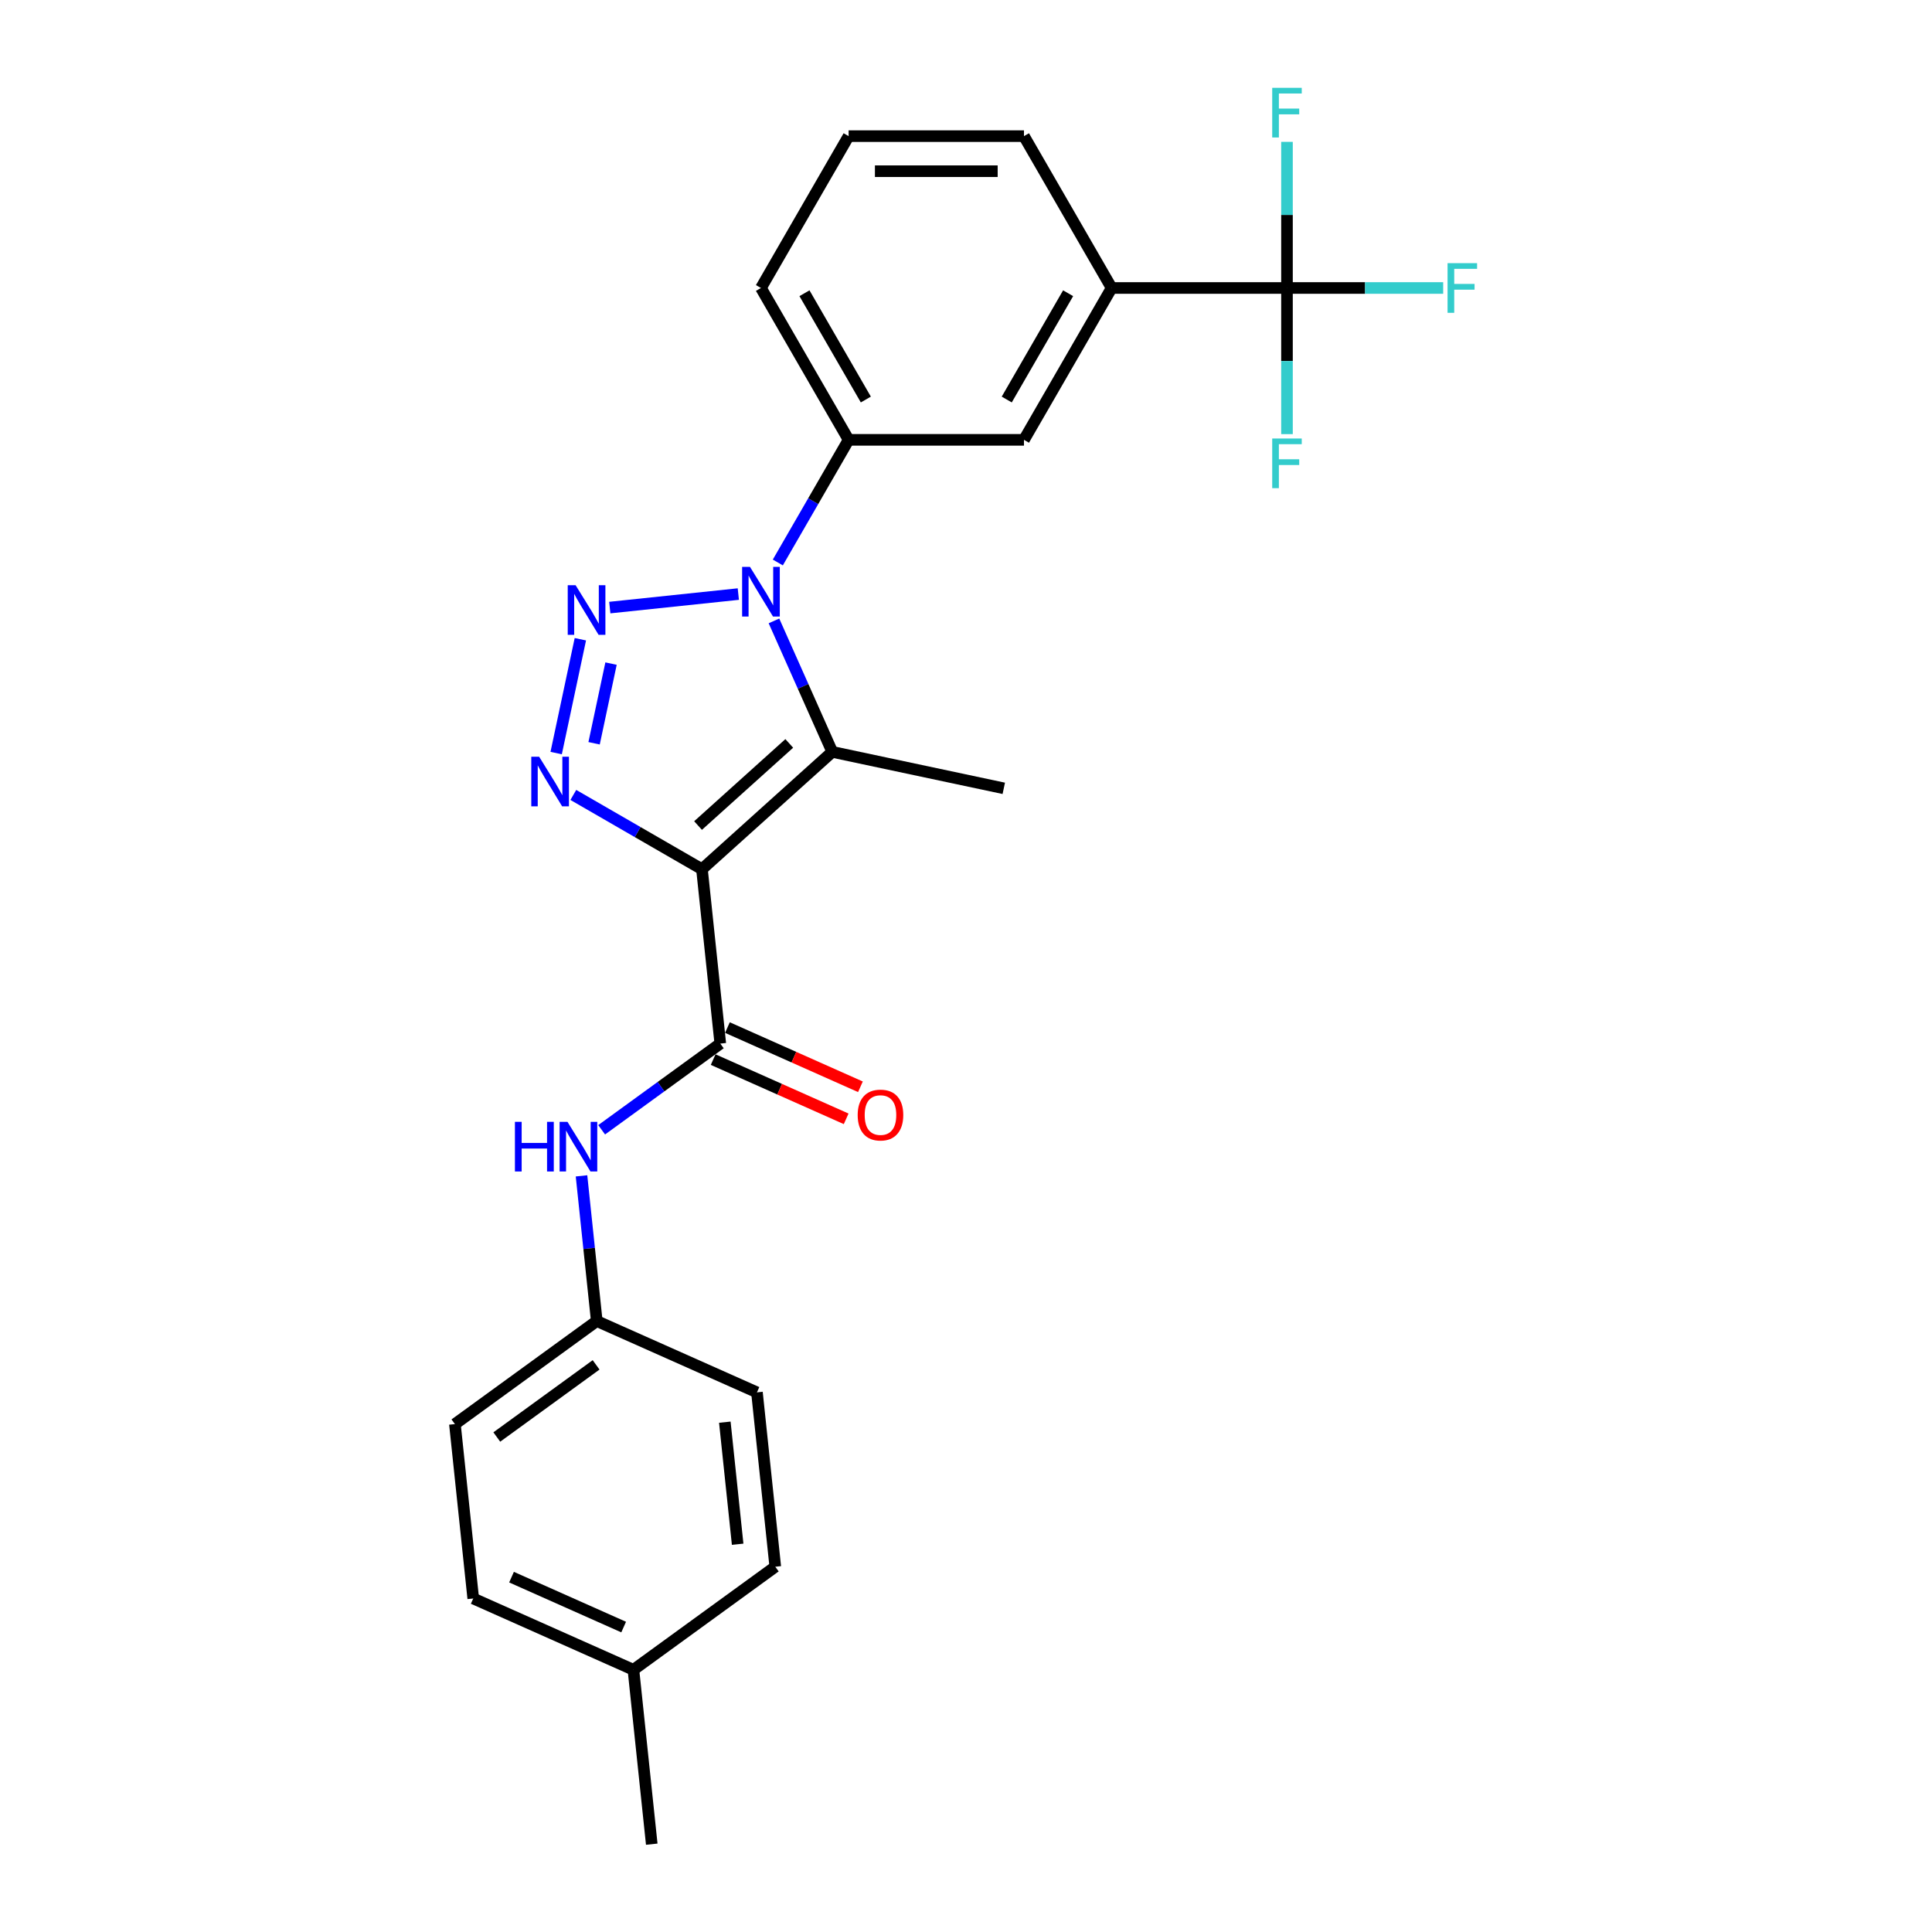 <?xml version='1.0' encoding='iso-8859-1'?>
<svg version='1.1' baseProfile='full'
              xmlns='http://www.w3.org/2000/svg'
                      xmlns:rdkit='http://www.rdkit.org/xml'
                      xmlns:xlink='http://www.w3.org/1999/xlink'
                  xml:space='preserve'
width='1000px' height='1000px' viewBox='0 0 1000 1000'>
<!-- END OF HEADER -->
<rect style='opacity:1.0;fill:#FFFFFF;stroke:none' width='1000' height='1000' x='0' y='0'> </rect>
<path class='bond-2' d='M 363.336,449.899 L 330.045,430.678' style='fill:none;fill-rule:evenodd;stroke:#000000;stroke-width:6px;stroke-linecap:butt;stroke-linejoin:miter;stroke-opacity:1' />
<path class='bond-2' d='M 330.045,430.678 L 296.754,411.458' style='fill:none;fill-rule:evenodd;stroke:#0000FF;stroke-width:6px;stroke-linecap:butt;stroke-linejoin:miter;stroke-opacity:1' />
<path class='bond-3' d='M 363.336,449.899 L 430.782,389.17' style='fill:none;fill-rule:evenodd;stroke:#000000;stroke-width:6px;stroke-linecap:butt;stroke-linejoin:miter;stroke-opacity:1' />
<path class='bond-3' d='M 361.307,427.3 L 408.519,384.79' style='fill:none;fill-rule:evenodd;stroke:#000000;stroke-width:6px;stroke-linecap:butt;stroke-linejoin:miter;stroke-opacity:1' />
<path class='bond-4' d='M 363.336,449.899 L 372.823,540.159' style='fill:none;fill-rule:evenodd;stroke:#000000;stroke-width:6px;stroke-linecap:butt;stroke-linejoin:miter;stroke-opacity:1' />
<path class='bond-0' d='M 300.394,330.866 L 287.87,389.786' style='fill:none;fill-rule:evenodd;stroke:#0000FF;stroke-width:6px;stroke-linecap:butt;stroke-linejoin:miter;stroke-opacity:1' />
<path class='bond-0' d='M 316.27,343.478 L 307.503,384.722' style='fill:none;fill-rule:evenodd;stroke:#0000FF;stroke-width:6px;stroke-linecap:butt;stroke-linejoin:miter;stroke-opacity:1' />
<path class='bond-25' d='M 315.624,314.483 L 382.153,307.491' style='fill:none;fill-rule:evenodd;stroke:#0000FF;stroke-width:6px;stroke-linecap:butt;stroke-linejoin:miter;stroke-opacity:1' />
<path class='bond-1' d='M 400.6,321.38 L 415.691,355.275' style='fill:none;fill-rule:evenodd;stroke:#0000FF;stroke-width:6px;stroke-linecap:butt;stroke-linejoin:miter;stroke-opacity:1' />
<path class='bond-1' d='M 415.691,355.275 L 430.782,389.17' style='fill:none;fill-rule:evenodd;stroke:#000000;stroke-width:6px;stroke-linecap:butt;stroke-linejoin:miter;stroke-opacity:1' />
<path class='bond-6' d='M 402.597,291.139 L 420.922,259.4' style='fill:none;fill-rule:evenodd;stroke:#0000FF;stroke-width:6px;stroke-linecap:butt;stroke-linejoin:miter;stroke-opacity:1' />
<path class='bond-6' d='M 420.922,259.4 L 439.246,227.661' style='fill:none;fill-rule:evenodd;stroke:#000000;stroke-width:6px;stroke-linecap:butt;stroke-linejoin:miter;stroke-opacity:1' />
<path class='bond-15' d='M 430.782,389.17 L 519.556,408.04' style='fill:none;fill-rule:evenodd;stroke:#000000;stroke-width:6px;stroke-linecap:butt;stroke-linejoin:miter;stroke-opacity:1' />
<path class='bond-7' d='M 372.823,540.159 L 342.119,562.467' style='fill:none;fill-rule:evenodd;stroke:#000000;stroke-width:6px;stroke-linecap:butt;stroke-linejoin:miter;stroke-opacity:1' />
<path class='bond-7' d='M 342.119,562.467 L 311.415,584.775' style='fill:none;fill-rule:evenodd;stroke:#0000FF;stroke-width:6px;stroke-linecap:butt;stroke-linejoin:miter;stroke-opacity:1' />
<path class='bond-10' d='M 369.131,548.45 L 403.553,563.776' style='fill:none;fill-rule:evenodd;stroke:#000000;stroke-width:6px;stroke-linecap:butt;stroke-linejoin:miter;stroke-opacity:1' />
<path class='bond-10' d='M 403.553,563.776 L 437.975,579.101' style='fill:none;fill-rule:evenodd;stroke:#FF0000;stroke-width:6px;stroke-linecap:butt;stroke-linejoin:miter;stroke-opacity:1' />
<path class='bond-10' d='M 376.514,531.868 L 410.936,547.193' style='fill:none;fill-rule:evenodd;stroke:#000000;stroke-width:6px;stroke-linecap:butt;stroke-linejoin:miter;stroke-opacity:1' />
<path class='bond-10' d='M 410.936,547.193 L 445.358,562.519' style='fill:none;fill-rule:evenodd;stroke:#FF0000;stroke-width:6px;stroke-linecap:butt;stroke-linejoin:miter;stroke-opacity:1' />
<path class='bond-5' d='M 666.14,149.063 L 575.382,149.063' style='fill:none;fill-rule:evenodd;stroke:#000000;stroke-width:6px;stroke-linecap:butt;stroke-linejoin:miter;stroke-opacity:1' />
<path class='bond-11' d='M 666.14,149.063 L 706.563,149.063' style='fill:none;fill-rule:evenodd;stroke:#000000;stroke-width:6px;stroke-linecap:butt;stroke-linejoin:miter;stroke-opacity:1' />
<path class='bond-11' d='M 706.563,149.063 L 746.986,149.063' style='fill:none;fill-rule:evenodd;stroke:#33CCCC;stroke-width:6px;stroke-linecap:butt;stroke-linejoin:miter;stroke-opacity:1' />
<path class='bond-12' d='M 666.14,149.063 L 666.14,186.882' style='fill:none;fill-rule:evenodd;stroke:#000000;stroke-width:6px;stroke-linecap:butt;stroke-linejoin:miter;stroke-opacity:1' />
<path class='bond-12' d='M 666.14,186.882 L 666.14,224.7' style='fill:none;fill-rule:evenodd;stroke:#33CCCC;stroke-width:6px;stroke-linecap:butt;stroke-linejoin:miter;stroke-opacity:1' />
<path class='bond-13' d='M 666.14,149.063 L 666.14,111.245' style='fill:none;fill-rule:evenodd;stroke:#000000;stroke-width:6px;stroke-linecap:butt;stroke-linejoin:miter;stroke-opacity:1' />
<path class='bond-13' d='M 666.14,111.245 L 666.14,73.426' style='fill:none;fill-rule:evenodd;stroke:#33CCCC;stroke-width:6px;stroke-linecap:butt;stroke-linejoin:miter;stroke-opacity:1' />
<path class='bond-9' d='M 439.246,227.661 L 530.004,227.661' style='fill:none;fill-rule:evenodd;stroke:#000000;stroke-width:6px;stroke-linecap:butt;stroke-linejoin:miter;stroke-opacity:1' />
<path class='bond-21' d='M 439.246,227.661 L 393.868,149.063' style='fill:none;fill-rule:evenodd;stroke:#000000;stroke-width:6px;stroke-linecap:butt;stroke-linejoin:miter;stroke-opacity:1' />
<path class='bond-21' d='M 448.159,206.796 L 416.394,151.777' style='fill:none;fill-rule:evenodd;stroke:#000000;stroke-width:6px;stroke-linecap:butt;stroke-linejoin:miter;stroke-opacity:1' />
<path class='bond-14' d='M 300.988,608.625 L 304.937,646.195' style='fill:none;fill-rule:evenodd;stroke:#0000FF;stroke-width:6px;stroke-linecap:butt;stroke-linejoin:miter;stroke-opacity:1' />
<path class='bond-14' d='M 304.937,646.195 L 308.885,683.765' style='fill:none;fill-rule:evenodd;stroke:#000000;stroke-width:6px;stroke-linecap:butt;stroke-linejoin:miter;stroke-opacity:1' />
<path class='bond-8' d='M 575.382,149.063 L 530.004,227.661' style='fill:none;fill-rule:evenodd;stroke:#000000;stroke-width:6px;stroke-linecap:butt;stroke-linejoin:miter;stroke-opacity:1' />
<path class='bond-8' d='M 552.856,151.777 L 521.091,206.796' style='fill:none;fill-rule:evenodd;stroke:#000000;stroke-width:6px;stroke-linecap:butt;stroke-linejoin:miter;stroke-opacity:1' />
<path class='bond-27' d='M 575.382,149.063 L 530.004,70.465' style='fill:none;fill-rule:evenodd;stroke:#000000;stroke-width:6px;stroke-linecap:butt;stroke-linejoin:miter;stroke-opacity:1' />
<path class='bond-17' d='M 308.885,683.765 L 391.796,720.679' style='fill:none;fill-rule:evenodd;stroke:#000000;stroke-width:6px;stroke-linecap:butt;stroke-linejoin:miter;stroke-opacity:1' />
<path class='bond-18' d='M 308.885,683.765 L 235.461,737.111' style='fill:none;fill-rule:evenodd;stroke:#000000;stroke-width:6px;stroke-linecap:butt;stroke-linejoin:miter;stroke-opacity:1' />
<path class='bond-18' d='M 308.541,706.452 L 257.144,743.794' style='fill:none;fill-rule:evenodd;stroke:#000000;stroke-width:6px;stroke-linecap:butt;stroke-linejoin:miter;stroke-opacity:1' />
<path class='bond-16' d='M 327.859,864.285 L 244.948,827.371' style='fill:none;fill-rule:evenodd;stroke:#000000;stroke-width:6px;stroke-linecap:butt;stroke-linejoin:miter;stroke-opacity:1' />
<path class='bond-16' d='M 322.805,842.166 L 264.767,816.326' style='fill:none;fill-rule:evenodd;stroke:#000000;stroke-width:6px;stroke-linecap:butt;stroke-linejoin:miter;stroke-opacity:1' />
<path class='bond-24' d='M 327.859,864.285 L 337.346,954.545' style='fill:none;fill-rule:evenodd;stroke:#000000;stroke-width:6px;stroke-linecap:butt;stroke-linejoin:miter;stroke-opacity:1' />
<path class='bond-26' d='M 327.859,864.285 L 401.283,810.939' style='fill:none;fill-rule:evenodd;stroke:#000000;stroke-width:6px;stroke-linecap:butt;stroke-linejoin:miter;stroke-opacity:1' />
<path class='bond-20' d='M 391.796,720.679 L 401.283,810.939' style='fill:none;fill-rule:evenodd;stroke:#000000;stroke-width:6px;stroke-linecap:butt;stroke-linejoin:miter;stroke-opacity:1' />
<path class='bond-20' d='M 375.167,736.116 L 381.808,799.298' style='fill:none;fill-rule:evenodd;stroke:#000000;stroke-width:6px;stroke-linecap:butt;stroke-linejoin:miter;stroke-opacity:1' />
<path class='bond-19' d='M 235.461,737.111 L 244.948,827.371' style='fill:none;fill-rule:evenodd;stroke:#000000;stroke-width:6px;stroke-linecap:butt;stroke-linejoin:miter;stroke-opacity:1' />
<path class='bond-23' d='M 393.868,149.063 L 439.246,70.465' style='fill:none;fill-rule:evenodd;stroke:#000000;stroke-width:6px;stroke-linecap:butt;stroke-linejoin:miter;stroke-opacity:1' />
<path class='bond-22' d='M 530.004,70.465 L 439.246,70.465' style='fill:none;fill-rule:evenodd;stroke:#000000;stroke-width:6px;stroke-linecap:butt;stroke-linejoin:miter;stroke-opacity:1' />
<path class='bond-22' d='M 516.39,88.616 L 452.86,88.616' style='fill:none;fill-rule:evenodd;stroke:#000000;stroke-width:6px;stroke-linecap:butt;stroke-linejoin:miter;stroke-opacity:1' />
<path  class='atom-1' d='M 297.926 302.895
L 306.348 316.509
Q 307.183 317.852, 308.527 320.284
Q 309.87 322.716, 309.942 322.862
L 309.942 302.895
L 313.355 302.895
L 313.355 328.597
L 309.834 328.597
L 300.794 313.713
Q 299.741 311.971, 298.616 309.974
Q 297.527 307.977, 297.2 307.36
L 297.2 328.597
L 293.86 328.597
L 293.86 302.895
L 297.926 302.895
' fill='#0000FF'/>
<path  class='atom-2' d='M 388.186 293.408
L 396.609 307.022
Q 397.444 308.365, 398.787 310.797
Q 400.13 313.23, 400.203 313.375
L 400.203 293.408
L 403.615 293.408
L 403.615 319.111
L 400.094 319.111
L 391.054 304.226
Q 390.001 302.484, 388.876 300.487
Q 387.787 298.491, 387.46 297.873
L 387.46 319.111
L 384.12 319.111
L 384.12 293.408
L 388.186 293.408
' fill='#0000FF'/>
<path  class='atom-3' d='M 279.057 391.669
L 287.479 405.283
Q 288.314 406.626, 289.657 409.058
Q 291 411.49, 291.073 411.636
L 291.073 391.669
L 294.485 391.669
L 294.485 417.371
L 290.964 417.371
L 281.925 402.487
Q 280.872 400.745, 279.746 398.748
Q 278.657 396.751, 278.331 396.134
L 278.331 417.371
L 274.991 417.371
L 274.991 391.669
L 279.057 391.669
' fill='#0000FF'/>
<path  class='atom-8' d='M 266.526 580.654
L 270.011 580.654
L 270.011 591.581
L 283.153 591.581
L 283.153 580.654
L 286.638 580.654
L 286.638 606.356
L 283.153 606.356
L 283.153 594.485
L 270.011 594.485
L 270.011 606.356
L 266.526 606.356
L 266.526 580.654
' fill='#0000FF'/>
<path  class='atom-8' d='M 293.717 580.654
L 302.14 594.267
Q 302.975 595.61, 304.318 598.043
Q 305.661 600.475, 305.734 600.62
L 305.734 580.654
L 309.146 580.654
L 309.146 606.356
L 305.625 606.356
L 296.585 591.472
Q 295.532 589.729, 294.407 587.733
Q 293.318 585.736, 292.991 585.119
L 292.991 606.356
L 289.651 606.356
L 289.651 580.654
L 293.717 580.654
' fill='#0000FF'/>
<path  class='atom-11' d='M 443.935 577.146
Q 443.935 570.974, 446.985 567.526
Q 450.034 564.077, 455.734 564.077
Q 461.433 564.077, 464.483 567.526
Q 467.532 570.974, 467.532 577.146
Q 467.532 583.39, 464.447 586.948
Q 461.361 590.469, 455.734 590.469
Q 450.071 590.469, 446.985 586.948
Q 443.935 583.426, 443.935 577.146
M 455.734 587.565
Q 459.655 587.565, 461.76 584.951
Q 463.902 582.301, 463.902 577.146
Q 463.902 572.1, 461.76 569.559
Q 459.655 566.981, 455.734 566.981
Q 451.813 566.981, 449.671 569.522
Q 447.566 572.064, 447.566 577.146
Q 447.566 582.337, 449.671 584.951
Q 451.813 587.565, 455.734 587.565
' fill='#FF0000'/>
<path  class='atom-12' d='M 749.255 136.212
L 764.539 136.212
L 764.539 139.152
L 752.704 139.152
L 752.704 146.958
L 763.232 146.958
L 763.232 149.934
L 752.704 149.934
L 752.704 161.914
L 749.255 161.914
L 749.255 136.212
' fill='#33CCCC'/>
<path  class='atom-13' d='M 658.498 226.969
L 673.781 226.969
L 673.781 229.91
L 661.947 229.91
L 661.947 237.715
L 672.475 237.715
L 672.475 240.692
L 661.947 240.692
L 661.947 252.672
L 658.498 252.672
L 658.498 226.969
' fill='#33CCCC'/>
<path  class='atom-14' d='M 658.498 45.455
L 673.781 45.455
L 673.781 48.395
L 661.947 48.395
L 661.947 56.2
L 672.475 56.2
L 672.475 59.177
L 661.947 59.177
L 661.947 71.157
L 658.498 71.157
L 658.498 45.455
' fill='#33CCCC'/>
</svg>
